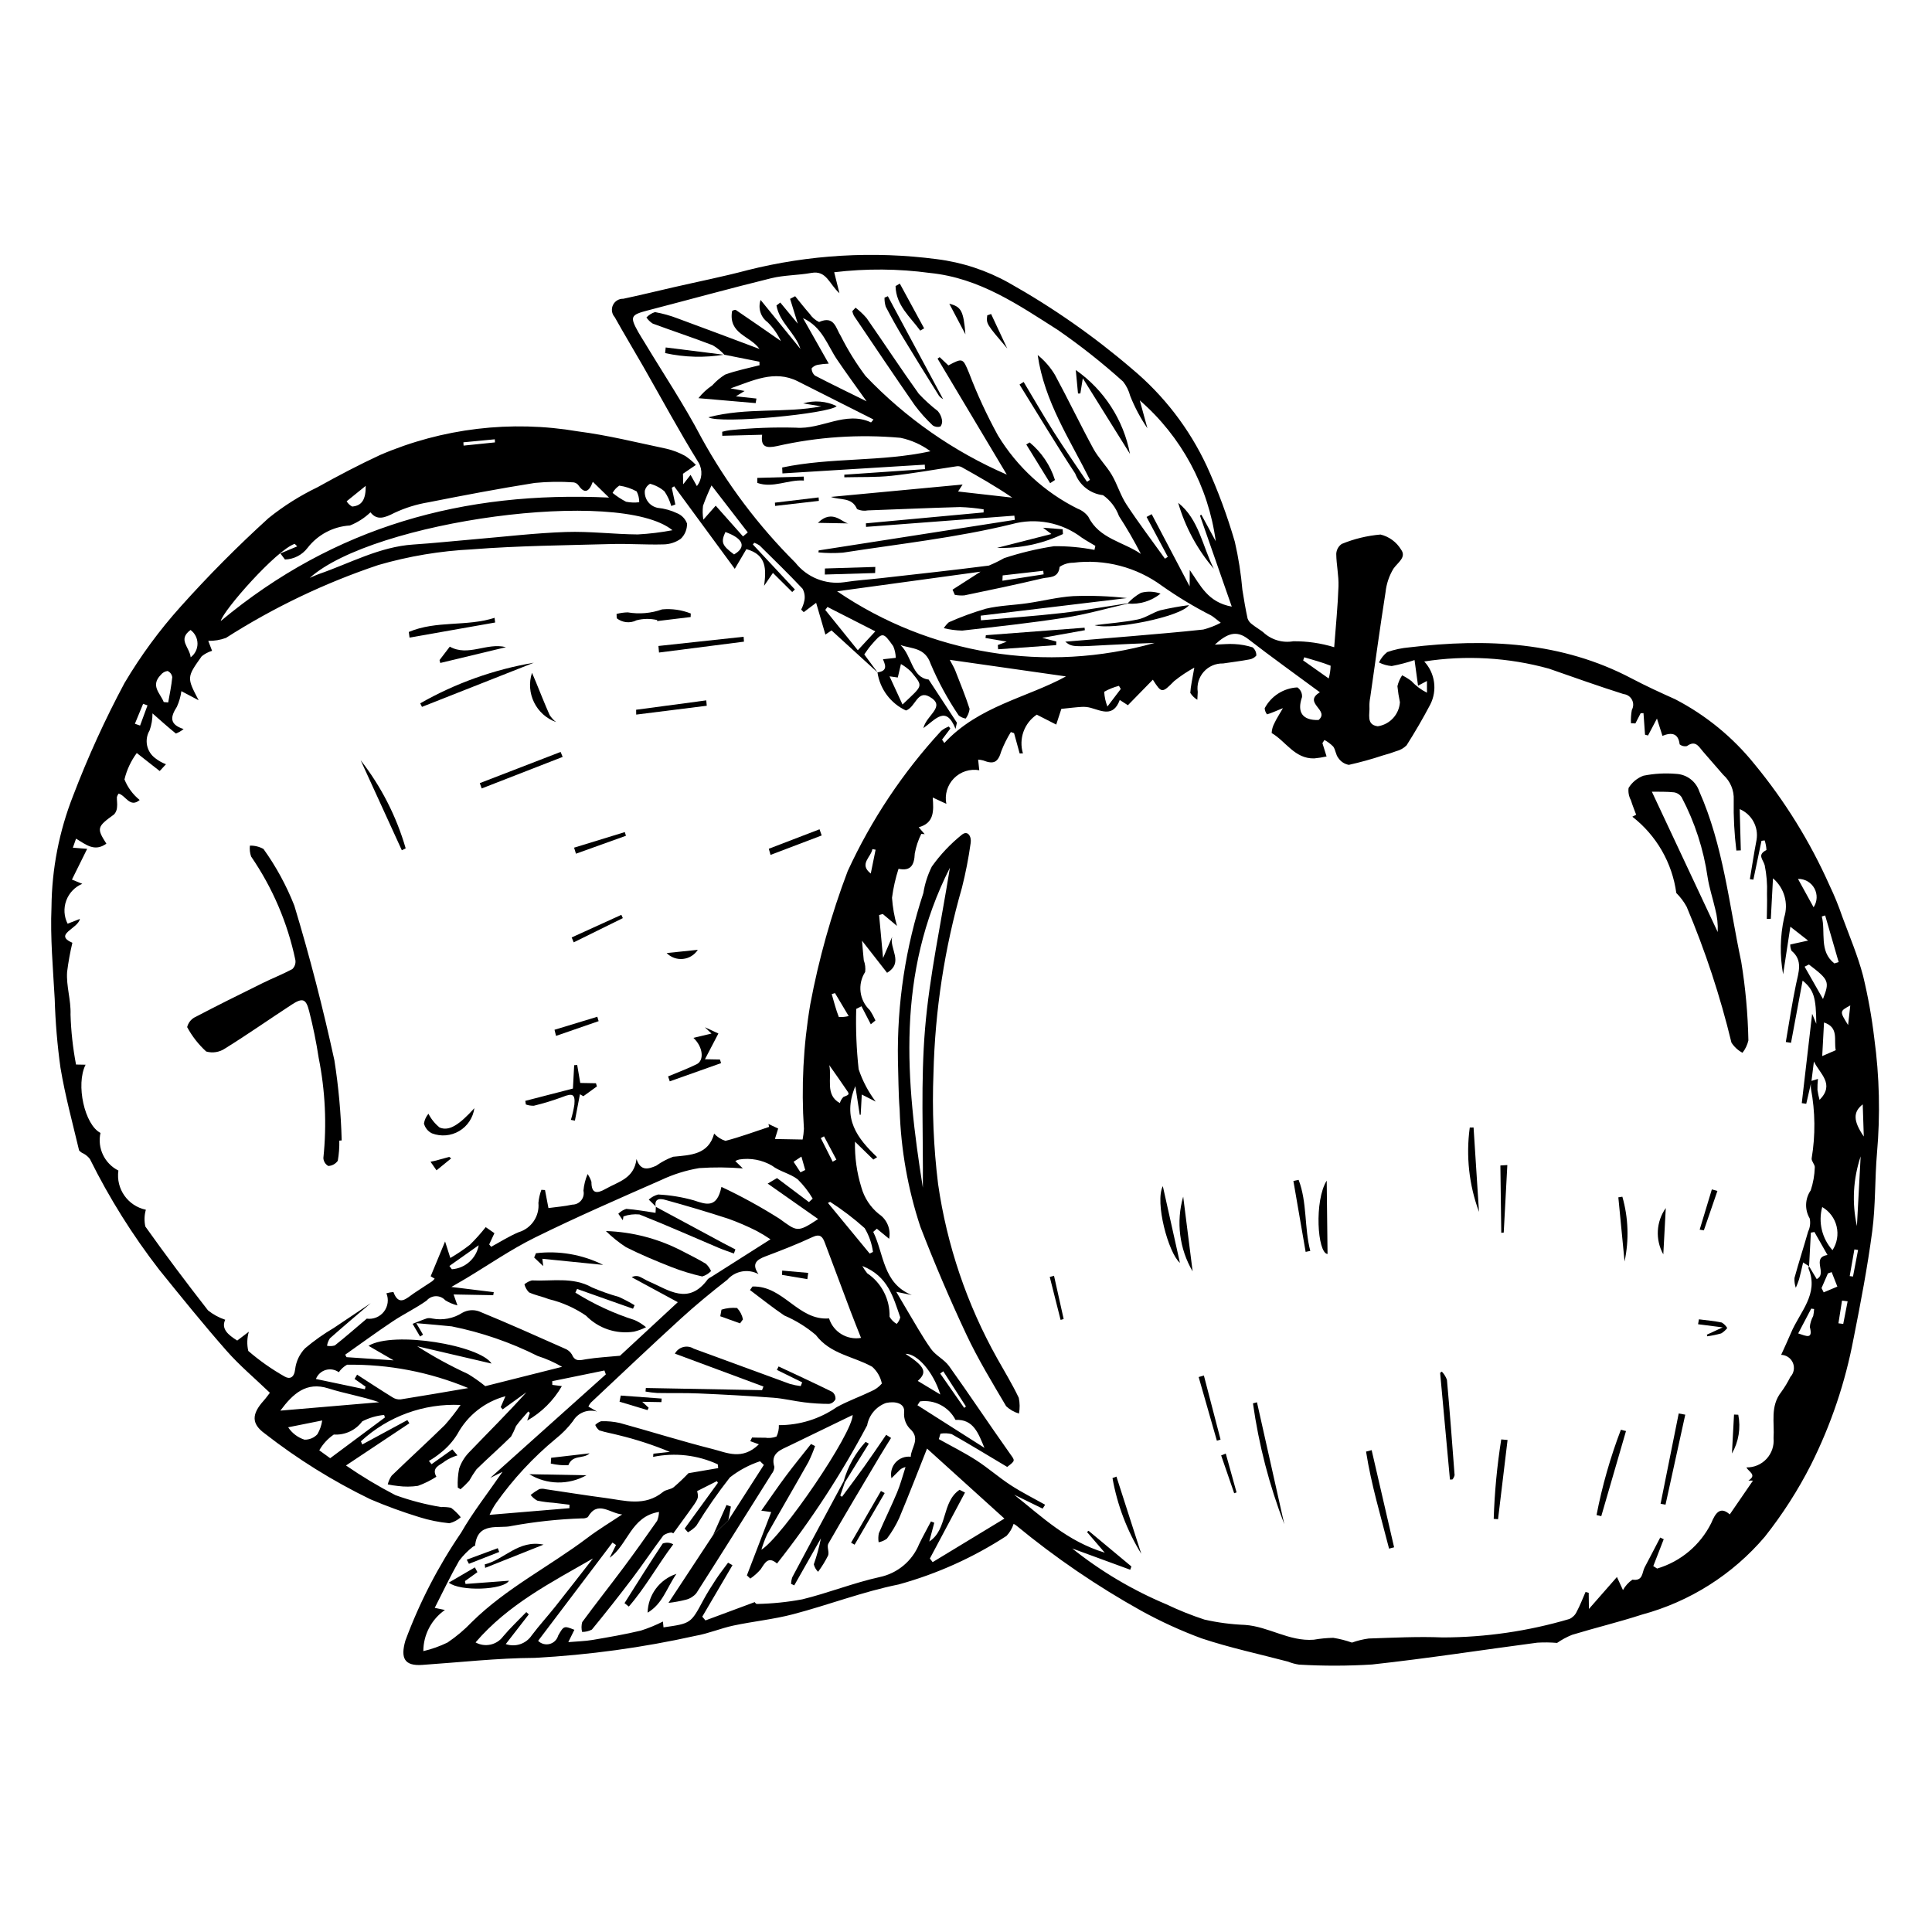 <?xml version="1.0" encoding="UTF-8"?>
<!-- Uploaded to: ICON Repo, www.iconrepo.com, Generator: ICON Repo Mixer Tools -->
<svg fill="#000000" width="800px" height="800px" version="1.1" viewBox="144 144 512 512" xmlns="http://www.w3.org/2000/svg">
 <g>
  <path d="m266.05 516.33c-9.738-0.457-19.254 3.012-26.406 9.637l0.363 0.832 11.949-6.461 0.535 0.844-16.797 11.184v0.004c4.195 2.891 8.566 5.516 13.086 7.856 3.93 1.422 7.981 2.477 12.105 3.16 0.883-0.043 1.766 0.023 2.637 0.188 0.961 0.727 1.832 1.57 2.582 2.516-0.859 0.762-1.883 1.305-2.996 1.586-2.723-0.262-5.414-0.805-8.023-1.629-4.406-1.355-8.738-2.938-12.977-4.746-9.902-4.805-19.27-10.637-27.945-17.406-3.602-2.606-3.461-5.164-0.305-8.684 0.664-0.742 1.234-1.562 1.664-2.109-3.984-3.828-8.035-7.215-11.48-11.133-6.156-7-12.016-14.266-17.879-21.52-7.066-9.137-13.211-18.953-18.34-29.301-0.441-0.574-0.992-1.051-1.621-1.406-0.477-0.188-0.902-0.484-1.242-0.863-1.719-7.266-3.695-14.48-4.922-21.848h-0.004c-0.844-6.055-1.359-12.148-1.535-18.258-0.445-8.121-1.203-16.27-0.855-24.395v-0.004c0.09-10.102 2.035-20.102 5.734-29.5 3.902-10.23 8.449-20.207 13.613-29.859 4.285-7.234 9.277-14.027 14.898-20.277 7.352-8.207 15.117-16.027 23.273-23.43 3.988-3.207 8.328-5.945 12.941-8.164 5.441-3.031 10.973-5.938 16.613-8.559 16.508-7.106 34.723-9.285 52.441-6.266 7.906 1.016 15.668 2.961 23.465 4.602 1.727 0.402 3.387 1.039 4.941 1.891 1.039 0.691 1.996 1.496 2.859 2.398l-3.426 2.336 0.059 2.801 1.953-2.504 1.672 2.977c1.406-1.781 1.59-4.242 0.461-6.215-5.156-8.301-9.789-16.934-14.645-25.426-2.508-4.383-5.121-8.703-7.578-13.113-0.789-0.871-0.98-2.133-0.488-3.199 0.496-1.066 1.582-1.734 2.758-1.691 4.496-0.953 8.965-2.051 13.449-3.078 6.449-1.48 12.941-2.773 19.344-4.465l-0.004-0.004c16.438-4.148 33.512-5.148 50.32-2.945 6.703 0.844 13.184 2.973 19.078 6.277 11.605 6.516 22.539 14.16 32.645 22.82 8.398 7.016 15.152 15.793 19.781 25.711 2.965 6.508 5.453 13.223 7.441 20.09 0.961 4.191 1.633 8.449 2.004 12.734 0.395 2.535 0.832 5.066 1.367 7.566 0.211 0.609 0.609 1.141 1.137 1.516 0.938 0.762 1.996 1.375 2.965 2.106 2.133 2.039 5.109 2.945 8.016 2.441 3.672-0.035 7.332 0.496 10.844 1.574 0.41-5.512 0.953-10.816 1.137-16.117 0.098-2.871-0.559-5.738-0.59-8.617 0.043-1.059 0.582-2.035 1.453-2.637 3.281-1.348 6.746-2.188 10.281-2.492 2.269 0.551 4.223 1.98 5.434 3.977 1.504 2.047-0.824 3.387-1.992 5.047h-0.004c-1.152 1.902-1.875 4.039-2.109 6.25-1.457 9.285-2.731 18.59-4.059 27.891v0.004c-0.156 0.77-0.227 1.559-0.211 2.344 0.164 2.023-0.965 4.891 2.207 5.305 3.211-0.48 5.656-3.133 5.871-6.375-0.297-1.402-0.516-2.824-0.66-4.25 0.238-1.031 0.664-2.008 1.25-2.887 0.875 0.438 1.707 0.953 2.488 1.543 1.16 1.27 2.547 2.309 4.09 3.066l-0.004-3.102-2.359 1.25-0.926-6.789v-0.004c-1.98 0.668-4.004 1.199-6.055 1.586-1.176-0.098-2.32-0.418-3.371-0.953 0.508-1.07 1.254-2.008 2.18-2.746 1.902-0.668 3.883-1.09 5.891-1.258 20.52-2.457 40.441-1.473 58.859 8.23 3.781 1.992 7.68 3.781 11.586 5.531 8.113 4.211 15.262 10.062 20.992 17.18 8.055 9.77 14.75 20.586 19.898 32.152 1.285 2.684 2.41 5.438 3.367 8.254 1.918 5.195 4.102 10.324 5.512 15.676 1.324 5.477 2.32 11.023 2.981 16.617 1.371 10.07 1.605 20.262 0.711 30.383-0.59 6.894-0.352 13.852-1.258 20.707-1.254 9.516-3.07 18.984-4.945 28.426h-0.004c-2.184 11.621-5.984 22.879-11.281 33.449-3.438 6.766-7.543 13.168-12.254 19.113-8.512 10.004-19.859 17.191-32.543 20.613-6.113 1.988-12.371 3.488-18.523 5.363-1.398 0.566-2.727 1.285-3.969 2.141-1.746-0.148-3.504-0.172-5.25-0.066-14.57 1.918-29.117 4.184-43.711 5.777v0.004c-6.477 0.406-12.969 0.418-19.441 0.035-0.988-0.145-1.957-0.41-2.883-0.785-7.664-2.023-15.465-3.68-22.957-6.18-5.469-2.023-10.781-4.453-15.891-7.266-11.742-6.527-22.859-14.113-33.219-22.664-0.207-0.164-0.434-0.293-0.676-0.395-0.379 1.184-1.02 2.269-1.871 3.176-8.809 5.734-18.445 10.074-28.578 12.867-9.445 1.898-18.602 5.434-27.969 7.891-5.188 1.363-10.566 1.887-15.82 3.004-3.387 0.723-6.664 2.133-10.059 2.719h0.004c-14.008 3.121-28.246 5.074-42.574 5.844-9.938 0.055-19.906 1.191-29.859 1.867-4.719 0.32-5.785-1.781-4.465-6.418 3.734-10.098 8.691-19.699 14.758-28.594 3.113-5.441 7.051-10.43 10.988-16.16l-3.242 1.609c10.086-9.035 20.355-18.234 30.625-27.43l-0.375-1.031-13.824 2.828 0.012 0.988 2.531 0.32v0.004c-2.191 3.812-5.363 6.969-9.188 9.141l0.707-2.035-0.43-0.383c-1.09 1.281-2.266 2.504-3.238 3.871-0.367 0.953-0.805 1.883-1.305 2.773-2.984 2.961-6.164 5.731-9.164 8.68-0.699 0.965-1.34 1.973-1.918 3.016-0.719 0.809-1.496 1.57-2.32 2.273l-0.727-0.449c-0.086-1.676 0.035-3.352 0.355-4.996 0.539-1.613 1.434-3.09 2.617-4.316 5.078-5.293 10.297-10.453 15.219-15.945l-6.289 4.531-0.523-0.594 1.254-2.887h-0.004c-5.441 1.449-10.051 5.082-12.73 10.035-1.191 1.938-2.727 3.644-4.527 5.031-0.949 0.781-1.961 1.477-3.027 2.082l0.711 0.863 5.504-3.922 1.363 1.59v-0.004c-1.152 0.34-2.254 0.848-3.262 1.504-1.203 1.059-3.758 1.625-2.332 4.156h0.004c-1.531 0.988-3.168 1.797-4.883 2.414-1.758 0.258-3.539 0.27-5.297 0.039-0.91-0.09-1.816-0.23-2.707-0.422 0.199-0.824 0.543-1.602 1.023-2.301 4.66-4.508 9.453-8.883 14.086-13.418v0.004c1.5-1.691 2.898-3.473 4.176-5.336zm51.711-52.527 0.051-0.043-1.883-1.852c0.707-0.645 1.559-1.109 2.484-1.352 3.207 0.16 6.383 0.684 9.473 1.555 3.352 1.137 6.121 2.121 7.301-3.574 5.301 2.488 10.441 5.309 15.391 8.445 4.609 3.32 4.664 3.801 10.242 0.078l-13.375-9.395 2.477-1.461 8.461 6.363 0.988-0.922c-1.098-1.867-2.434-3.582-3.973-5.106-2.008-1.547-4.809-2.082-6.812-3.633v0.004c-2.606-1.523-5.656-2.102-8.641-1.637-0.383 0.082-0.75 0.223-1.086 0.418l2 1.949c-3.848-0.316-7.711-0.344-11.562-0.082-3.516 0.59-6.934 1.664-10.156 3.191-11.172 4.914-22.371 9.789-33.324 15.188-6.383 3.144-12.309 7.262-18.441 10.934-0.988 0.594-1.992 1.16-3.754 2.184l11.227 1.379-0.137 0.805-10.508-0.195 1.02 2.902v-0.004c-1.141-0.285-2.231-0.746-3.227-1.363-0.637-0.699-1.543-1.09-2.488-1.074-0.941 0.02-1.832 0.441-2.445 1.16-2.852 2.035-6.066 3.555-8.984 5.504-4.262 2.844-8.402 5.879-12.598 8.832l0.355 0.66 12.477 0.844-6.656-3.856c6.711-4.027 29.59-0.117 32.605 4.707l-19.703-4.594h0.004c4.316 2.762 8.816 5.223 13.473 7.363 1.594 0.969 3.121 2.043 4.566 3.219l20.355-5.125c-2.047-1.188-4.215-2.152-6.469-2.871-7.207-3.621-14.871-6.258-22.777-7.848-2.852-0.312-5.719-0.523-9.395-0.852l1.789 3.051-0.781 0.496-1.984-3.367c1.285-0.5 2.555-1.039 3.859-1.473l-0.004 0.004c0.445-0.07 0.898-0.051 1.332 0.055 2.766 0.547 5.637 0.004 8.012-1.523 1.34-0.75 2.941-0.887 4.391-0.375 7.633 3.129 15.156 6.5 22.691 9.848 0.816 0.297 1.508 0.863 1.953 1.605 0.836 2.027 2.231 1.48 3.852 1.223 2.789-0.449 5.617-0.59 8.879-0.906l15.32-14.195-12.211-6.613c0.676-0.395 1.504-0.426 2.207-0.082 0.805 0.359 1.543 0.863 2.352 1.207 5.215 2.219 10.449 6.441 15.625-0.629h-0.004c0.254-0.23 0.543-0.418 0.855-0.555 5.039-3.203 10.078-6.402 15.734-9.996-1.172-0.797-2.387-1.531-3.637-2.203-2.43-1.23-4.93-2.309-7.492-3.231-5.535-1.809-11.133-3.461-16.758-5.012-1.102-0.305-2.981-0.594-2.535 1.824zm15.207 87.031 4.043-3.945c3.141-4.891 6.277-9.781 9.418-14.672l-1.008-0.969c-2.887 0.957-5.586 2.402-7.981 4.273-3.227 4.106-6.207 8.398-8.93 12.852-0.645 0.676-1.383 1.25-2.195 1.703l-0.871-0.996c2.938-4.039 5.875-8.078 8.809-12.117l-0.262-0.453-5.242 2.648c0.445 1.895 0.441 1.891-2.332 5.707-1.328 1.828-2.641 3.668-3.981 5.484v0.004c-0.164-0.105-0.344-0.18-0.531-0.227-0.758 0.07-1.484 0.34-2.102 0.781-2.797 3.727-5.391 7.606-8.199 11.324-3.488 4.613-7.07 9.156-10.75 13.629v-0.004c-0.801 0.422-1.691 0.633-2.594 0.617-0.207-0.852-0.199-1.738 0.027-2.586 3.559-4.856 7.309-9.578 10.91-14.406 3.059-4.098 6.019-8.27 8.953-12.457v0.004c0.297-0.75 0.465-1.547 0.492-2.352-7.469 1.207-8.234 8.734-13.078 12.141l1.688-3.375-0.938-0.641-19.703 26.039c0.801 0.801 1.965 1.113 3.059 0.828 1.094-0.289 1.953-1.137 2.254-2.227 1.492-2.637 1.559-2.602 4.293-1.527l-1.613 3.269c2.461-0.215 4.477-0.25 6.449-0.586 4.281-0.727 8.574-1.469 12.805-2.477v-0.004c2.004-0.637 3.953-1.438 5.828-2.391l0.148 1.543c7.269-1.031 7.242-1.043 10.531-7.176 1.02-1.898 2.176-3.734 3.363-5.535 1-1.52 2.141-2.957 3.219-4.43l1.168 0.668-8.008 13.641 0.848 0.992 13.105-4.871c-0.25-0.25 0.176 0.539 0.57 0.512v-0.004c4.027-0.078 8.035-0.484 11.992-1.223 6.887-1.684 13.574-4.371 20.48-5.898h0.004c4.731-0.984 8.656-4.262 10.473-8.738 0.984-2.031 2.09-4.012 3.141-6.012l0.871 0.344-1.324 4.981c4.93-3.199 3.227-10.488 8.027-13.707l1.441 0.73-9.309 17.477 0.734 0.965 19.02-11.543-20.504-18.551c-2.402 6.035-4.781 12.23-7.352 18.355h0.004c-0.891 1.953-1.988 3.801-3.285 5.512-0.648 0.484-1.398 0.812-2.195 0.961-0.129-0.789-0.109-1.594 0.051-2.375 1.551-3.633 3.32-7.184 4.84-10.828 0.91-2.18 1.5-4.484 2.234-6.734l0.004 0.004c-0.766 0.16-1.453 0.582-1.941 1.191-0.527 0.543-1.074 1.07-1.789 1.777v-0.004c-0.332-1.484 0.07-3.035 1.086-4.168 1.016-1.129 2.516-1.699 4.027-1.527 0.059-2.332 2.496-4.527 0.148-7.062-1.367-1.184-2.078-2.961-1.902-4.762 0.242-2.363-2.34-2.953-4.777-2.434v-0.004c-2.621 0.938-4.539 3.203-5.027 5.941-6.84 12.902-14.832 25.156-23.883 36.617-2.32-1.992-3.18-0.23-4.301 1.496h0.004c-0.816 0.953-1.75 1.793-2.785 2.496l-0.902-0.852 6.445-16.777-2.633-0.371c2.34-3.312 4.375-6.316 6.547-9.223 2.137-2.863 4.414-5.629 6.629-8.438l1.078 0.543c-0.5 1.449-1.09 2.863-1.766 4.238-3.606 6.406-7.324 12.75-10.934 19.156-0.605 1.32-1.113 2.684-1.52 4.078 5.578-3.484 24.18-30.848 24.184-35.703-5.719 2.769-11.195 5.426-16.672 8.082-2.391 1.16-5.191 1.988-4.082 5.672h-0.004c-0.023 0.68-0.273 1.332-0.715 1.852-6.625 10.566-13.246 21.133-19.969 31.641-0.707 0.828-1.652 1.418-2.711 1.691-1.531 0.391-3.086 0.676-4.66 0.855zm3.019-312.8c-0.902-1.008-1.961-1.867-3.129-2.547-5.254-2.019-10.609-3.785-15.891-5.738l-0.004-0.004c-0.652-0.422-1.215-0.969-1.656-1.609 0.625-0.66 1.406-1.152 2.273-1.426 2.062 0.371 4.086 0.934 6.039 1.688 7.234 2.652 14.438 5.383 21.656 8.086-2.438-3.516-8.293-3.938-7.262-10.07 0.277-0.191 0.605-0.297 0.941-0.301 4.023 2.719 8.004 5.496 11.992 8.266h-0.004c-0.871-1.852-2.059-3.539-3.508-4.981-1.852-1.348-2.606-3.738-1.867-5.906 3.731 4.586 7.148 8.785 10.566 12.984-1.414-4.336-5.555-6.969-6.363-11.523l1.012-0.777 4.641 5.606-2.039-6.582 1.34-0.699c1.262 1.543 2.481 3.125 3.805 4.613l0.004-0.004c0.625 0.961 1.5 1.73 2.535 2.227 4.082-1.82 4.457 1.73 5.742 3.703v-0.004c1.871 3.723 4.07 7.269 6.566 10.602 10.598 11.137 23.332 20.027 37.438 26.141-6.113-10.238-12.23-20.488-18.355-30.742l0.562-0.387 2.312 2.188c3.824-2.059 3.852-1.875 5.418 1.871h0.004c2.191 5.758 4.777 11.352 7.742 16.746 5.066 8.312 12.379 15.023 21.098 19.359 1.125 0.426 2.106 1.164 2.824 2.129 2.883 5.871 9.258 6.613 13.922 9.852-1.758-3.438-3.691-6.785-5.797-10.023-0.812-2.234-2.289-4.168-4.227-5.543-3.34-0.375-6.188-2.59-7.379-5.734-5.094-7.742-9.859-15.703-14.754-23.582l1.094-0.695c2.668 4.449 5.25 8.953 8.027 13.332 2.82 4.445 5.836 8.762 8.77 13.137l0.777-0.52c-5.316-10.688-12.078-20.738-13.855-33.082h-0.004c1.832 1.473 3.387 3.262 4.59 5.281 3.496 6.469 6.672 13.117 10.184 19.574 1.336 2.457 3.43 4.477 4.856 6.891 1.484 2.516 2.312 5.453 3.91 7.879 3.223 4.898 6.773 9.578 10.188 14.348l0.766-0.484-5.633-10.574 1.352-0.738c3.211 6.102 6.418 12.207 10.059 19.129l0.027-4.324c2.859 4.062 4.742 8.535 11.137 9.695-2.981-8.539-5.707-16.344-8.43-24.148l0.379-0.199 3.801 7.008h0.004c-1.945-14.477-9.105-27.746-20.133-37.32l2.023 7.387c-1.832-2.676-3.359-5.551-4.559-8.562-0.359-1.387-1-2.68-1.883-3.805-5.473-4.93-11.25-9.5-17.305-13.684-10.438-6.641-20.707-13.762-33.828-15.094-8.434-1.145-16.98-1.207-25.43-0.195l1.391 5.555c-2.754-2.453-3.394-6.109-7.449-5.375-3.523 0.637-7.18 0.559-10.645 1.41-10.914 2.684-21.758 5.684-32.641 8.508-4.606 1.195-4.859 1.656-2.602 5.715 0.535 0.965 1.148 1.883 1.715 2.828 5.043 8.375 10.492 16.527 15.027 25.176v0.004c6.684 12.176 15.07 23.336 24.91 33.141 3.074 3.891 7.977 5.867 12.891 5.195 3.211-0.512 6.465-0.707 9.695-1.074 9.566-1.082 19.137-2.113 28.688-3.344h0.004c1.391-0.578 2.742-1.238 4.055-1.977 4.305-1.418 8.723-2.473 13.203-3.16 3.602-0.039 7.195 0.285 10.73 0.977l0.234-1.066c-1.188-0.719-2.414-1.387-3.562-2.164v0.004c-5.301-4.047-12.188-5.375-18.613-3.586-14.684 3.586-29.789 5.223-44.73 7.543-2.156 0.164-4.32 0.141-6.473-0.066l0.051-0.527 51.988-8.105-0.125-1.109-39.301 2.977-0.039-0.941 31.191-2.887 0.008-0.82h0.004c-2.066-0.336-4.156-0.539-6.25-0.605-8.148 0.215-16.297 0.602-24.445 0.883h0.004c-0.965 0.191-1.965 0.074-2.859-0.336-1.355-3.254-4.488-2.32-6.926-3.238l34.898-3.281-1.199 1.848 14.359 1.625c-4.371-2.988-8.93-5.582-13.508-8.137v0.004c-0.41-0.188-0.867-0.246-1.312-0.164-5.734 0.84-11.453 1.902-17.203 2.512-4.141 0.438-8.324 0.285-12.488 0.395l0.004-0.691 21.371-1.469-0.043-1.188-37.727 2.32-0.066-1.566c12.922-2.723 26.207-1.449 39.289-4.301v-0.004c-2.352-1.742-5.055-2.957-7.918-3.562-10.961-0.988-22.012-0.25-32.742 2.188-2.859 0.621-4.383 0.246-3.941-3.004l-10.566 0.277-0.016-1.066c0.684-0.191 1.379-0.332 2.086-0.422 5.801-0.598 11.633-0.816 17.465-0.66 6.738 0.543 13.164-4.547 19.895-1.391v-0.004c0.234-0.242 0.445-0.504 0.637-0.781-6.734-3.394-13.398-6.754-20.059-10.117-6.191-3.125-11.961-0.129-17.816 1.875l3.734 0.691-2.309 1.414 5.438 0.59-0.207 1.211-15.164-1.309v0.004c1.031-1.309 2.262-2.449 3.644-3.375 1-1.117 2.156-2.09 3.43-2.883 2.957-1.074 6.07-1.68 9.117-2.473l-0.031-0.938-9.289-1.852zm-89.574 248.7c0.602-0.18 1.223-0.289 1.848-0.332 1.457 3.914 3.457 1.664 5.394 0.352 1.602-1.082 3.238-2.113 4.844-3.188h0.004c0.254-0.211 0.488-0.449 0.691-0.707l-1.062-0.633 3.82-9.223 1.391 4.371v0.004c1.805-1.055 3.543-2.227 5.195-3.508 1.492-1.465 2.887-3.027 4.184-4.668l2.305 1.605-1.383 2.973 0.512 0.637c2.418-1.305 4.762-2.805 7.277-3.863h-0.004c3.387-1 5.59-4.258 5.258-7.769 0.105-1.188 0.371-2.356 0.789-3.473l0.957 0.066 0.914 4.769c2.148-0.293 4.266-0.449 6.324-0.906 0.922 0 1.793-0.418 2.367-1.141 0.574-0.719 0.789-1.66 0.586-2.559 0.133-1.52 0.504-3.008 1.102-4.41 0.43 0.637 0.77 1.328 1.012 2.059-0.016 3.191 1.445 3.207 3.82 1.848 3.285-1.879 7.484-2.68 8.129-7.879 1.105 3.352 3.227 2.629 5.207 1.777l0.004-0.004c1.383-0.988 2.891-1.789 4.484-2.379 4.711-0.457 9.383-0.562 10.875-6.137 0.816 0.895 1.852 1.559 3.004 1.922 3.906-1.012 7.723-2.43 11.57-3.703l-0.188-0.773 2.582 1.215-0.863 2.773 7.34 0.137c0.184-0.938 0.301-1.887 0.348-2.84-0.73-11.035-0.164-22.117 1.688-33.023 2.258-12.023 5.57-23.828 9.91-35.27 6.258-13.602 14.617-26.141 24.77-37.152 0.609-0.504 1.301-0.898 2.047-1.168l0.383 0.551-2.191 2.922 0.605 0.902c9.07-9.82 21.961-12.016 32.23-17.652l-30.793-4.394c0.656 1.266 1.129 2.004 1.445 2.809 1.324 3.375 2.699 6.738 3.816 10.191h-0.004c-0.117 0.93-0.473 1.816-1.027 2.57-0.68-0.117-1.32-0.398-1.859-0.828-2.91-4.297-5.398-8.863-7.422-13.645-1.488-4.359-4.891-3.984-7.992-5 3.047 2.875 2.949 8.602 7.449 9.129 2.691 4.109 5.09 7.769 7.488 11.434l-0.363 1.633c-2.547-6.371-5.289-2.481-8.52-0.195 0.836-3.562 6.203-5.742 1.586-8.336-3.219-1.809-3.672 2.801-6.199 3.668l0.004 0.004c-4.062-1.879-6.906-5.68-7.559-10.109 3.086-0.395 1.84-2.391 1.465-3.477l3.383-0.371c-0.023-1.066-0.25-2.117-0.668-3.094-2.734-3.848-2.809-3.812-5.977-0.133-0.648 0.75-1.176 1.602-1.699 2.324l3.535 4.781-12.215-11.148-1.621 1.105-2.457-8.418-3.285 2.473-0.68-0.684v0.004c0.402-0.77 0.691-1.59 0.859-2.438 0.195-1.051 0.023-2.137-0.484-3.078-3.688-3.922-7.547-7.68-11.383-11.461-0.438-0.316-0.918-0.562-1.43-0.738l-0.359 0.461 11.133 11.926-0.711 0.672-5.109-5.066-2.336 3.414c0.559-4.34 0.73-8.223-4.695-9.711l-3.078 5.219-16.066-21.875-0.633 0.395 0.949 4.43-1.082 0.395c-0.391-1.383-1-2.695-1.805-3.883-1.105-0.953-2.418-1.641-3.832-2.004-0.684 0.395-1.176 1.051-1.367 1.812-0.207 2.184 1.281 4.164 3.434 4.57 1.77 0.176 3.492 0.656 5.094 1.414 1.234 0.496 2.199 1.492 2.652 2.742 0.039 1.52-0.562 2.992-1.664 4.043-1.363 0.961-2.988 1.48-4.656 1.484-4.574 0.129-9.141-0.223-13.715-0.098-12.309 0.344-24.633 0.449-36.918 1.406v0.004c-8.422 0.406-16.77 1.805-24.867 4.156-14.195 4.762-27.754 11.25-40.371 19.312-1.5 0.551-3.09 0.816-4.688 0.781l1.012 2.637c-0.996 0.305-1.926 0.797-2.742 1.445-4 5.606-3.965 5.629-0.816 11.664l-4.574-2.414v-0.004c-0.195 1.43-0.598 2.824-1.191 4.137-1.652 2.582-2.148 4.641 1.781 5.91h0.004c-0.621 0.5-1.309 0.898-2.047 1.188-2.047-1.645-4-3.406-6.199-5.34h-0.004c0.008 1.543-0.254 3.07-0.77 4.519-1.469 2.488-0.801 5.688 1.543 7.383 0.848 0.664 1.793 1.195 2.801 1.574l-1.668 1.797-6.07-4.769c-1.547 2.09-2.656 4.469-3.262 6.992 0.855 2.133 2.242 4.012 4.031 5.457-2.586 2.184-3.691-1.223-5.582-1.699-0.211 0.277-0.367 0.594-0.461 0.926-0.027 0.887 0.156 1.781 0.043 2.652-0.023 0.719-0.301 1.402-0.781 1.934-4.523 3.281-4.668 3.664-2.047 7.754-3.144 2.273-5.426 0.227-8.035-1.324l-0.844 2.394 3.789 0.309-4.035 8.148 2.746 1.117c-1.973 0.824-3.512 2.43-4.25 4.438-0.738 2.008-0.609 4.231 0.359 6.137l3.25-1.273c-0.477 2.606-7.066 4.102-1.992 6.324h0.004c-0.605 2.543-1.07 5.113-1.395 7.707-0.262 3.801 1.055 7.422 0.906 11.32 0.137 4.445 0.625 8.875 1.457 13.242l2.531 0.047c-2.656 5.262-0.242 15.941 3.953 18.074h-0.004c-0.883 4.016 1.07 8.121 4.746 9.969-0.688 4.84 2.496 9.383 7.281 10.387-0.418 1.445-0.465 2.977-0.137 4.445 5.356 7.535 10.91 14.926 16.594 22.211h-0.004c1.367 1.098 2.918 1.945 4.578 2.5-1.148 2.426 0.816 4.039 3.184 5.512l3.074-2.34 0.004-0.004c-0.488 1.66-0.539 3.414-0.148 5.098 2.977 2.57 6.203 4.84 9.629 6.777 1.305 0.77 2.547 0.371 2.793-1.949 0.254-2.078 1.176-4.019 2.629-5.531 2.379-2.008 4.93-3.812 7.613-5.394 3.25-2.199 6.516-4.371 9.777-6.555-3.617 3.094-7.258 6.16-10.816 9.316-0.391 0.594-0.648 1.262-0.754 1.965 0.684 0.145 1.391 0.113 2.062-0.09 2.672-2.106 5.231-4.356 8.469-7.098h-0.004c1.738 0.238 3.473-0.469 4.547-1.855 1.074-1.387 1.328-3.242 0.66-4.867zm376.97-7.207 2.066 3.445c2.938-1.461-1.531-5.695 2.856-6.383l-3.465-6.098-0.941 0.168-0.477 8.922-1.578-1.023c-0.391 1.652-0.684 3.062-1.066 4.457v-0.004c-0.25 0.773-0.543 1.527-0.871 2.269-0.285-0.832-0.406-1.707-0.359-2.586 1.125-4.121 2.453-8.195 3.621-12.309 0.523-1.09 0.672-2.32 0.418-3.496-1.359-2.32-1.254-5.215 0.27-7.43 0.652-1.961 1.016-4.008 1.078-6.074 0.066-0.773-0.895-1.598-0.828-2.375l-0.004-0.004c1.027-6.141 0.965-12.414-0.191-18.535-0.066-0.668-0.035-1.344 0.102-2.004l1.758-0.539h0.004c-0.105 0.965-0.148 1.934-0.133 2.902 0.129 0.895 0.316 1.781 0.559 2.652 4.141-4.203 0.051-6.926-1.5-10.176l-0.645 5.199c-0.461 2.004-0.922 4.008-1.383 6.008l-1.188-0.168 2.75-23.676 1.098 2.652c-0.047-7.059-0.676-9.012-3.625-11.453-1.051 5.625-2.062 11.059-3.074 16.492l-1.379-0.215c0.887-5.102 1.645-10.223 2.703-15.297 0.668-3.199 1.895-6.316-1.172-8.867l-0.004 0.008c-0.25-0.527-0.371-1.105-0.352-1.688l4.731-1.039-4.699-3.672c-0.73 4.773-1.328 8.691-1.922 12.605-0.906-4.977-0.812-10.082 0.273-15.02 1.215-3.75 0.047-7.859-2.957-10.41l-0.574 10.727-1.066 0.039c0.023-2.238 0.121-4.477 0.051-6.707h0.004c0.098-2.531-0.105-5.059-0.613-7.539-0.457-1.59-2.062-2.727 0.465-4.016-0.039-0.867-0.199-1.727-0.477-2.555l-0.836 0.117c-0.719 3.43-1.438 6.859-2.152 10.285l-0.93-0.133c0.586-3.469 1.102-6.945 1.773-10.402l-0.004 0.004c0.582-3.426-1.266-6.805-4.465-8.164l0.301 10.938-1.18 0.047v-0.004c-0.547-4.449-0.785-8.93-0.703-13.41 0.129-2.531-0.898-4.981-2.789-6.664-1.777-2.059-3.566-4.113-5.356-6.164-1.113-1.277-1.961-3.109-4.262-1.441-0.676 0.148-1.383-0.02-1.922-0.457-0.352-2.977-2.141-3.242-4.559-2.258l-1.457-4.582-2.367 4.488-0.793-0.211-0.406-5.711-0.75 0.02-1.398 2.707-1.168-0.051h-0.004c-0.055-1.184 0.023-2.371 0.234-3.535 0.465-0.836 0.477-1.844 0.035-2.688-0.441-0.844-1.277-1.41-2.227-1.504-6.648-2.102-13.211-4.457-19.797-6.746-10.75-2.969-22.008-3.613-33.027-1.895 2.883 3.102 3.512 7.684 1.574 11.449-1.934 3.672-4.035 7.273-6.262 10.781-0.77 0.758-1.727 1.293-2.769 1.551-1.129 0.426-2.277 0.793-3.445 1.098-2.984 0.992-6.016 1.832-9.086 2.519-1.145-0.207-2.156-0.875-2.797-1.848-0.672-0.809-0.703-2.133-1.332-2.996-0.688-0.695-1.473-1.289-2.332-1.75l-0.539 0.832 1.105 3.539-0.004-0.004c-1.082 0.242-2.18 0.414-3.281 0.516-5.18 0.121-7.488-4.519-11.273-6.727v0.004c0.047-0.926 0.301-1.828 0.746-2.637 0.539-1.168 1.266-2.258 2.242-3.957-2.113 0.867-3.144 1.328-4.215 1.645l0.004-0.004c-0.367-0.461-0.582-1.027-0.621-1.617 1.715-3.238 5.004-5.34 8.664-5.523 0.84 0.57 1.312 1.547 1.23 2.562-1.395 4.035 0.129 6.199 4.375 6.082 3.117-2.629-4.305-4.519 0.359-7.352-6.5-4.801-12.855-9.344-19.023-14.121-3.117-2.414-5.578-1.469-8.816 1.496 2.211-0.078 3.719-0.258 5.195-0.148l-0.004-0.004c1.637 0.078 3.258 0.371 4.816 0.871 0.652 0.535 1.016 1.344 0.988 2.184-0.484 0.559-1.152 0.922-1.883 1.027-2.305 0.434-4.637 0.719-6.957 1.062v-0.004c-1.945-0.051-3.812 0.762-5.102 2.219s-1.867 3.406-1.582 5.332c-0.016 0.492-0.051 0.984-0.109 2.07-0.758-0.453-1.398-1.078-1.867-1.824 0.105-1.789 0.531-3.57 1.066-6.684v-0.004c-1.875 1.02-3.656 2.207-5.32 3.547-3.203 3.231-3.336 3.309-5.668-0.355l-6.613 6.766-2.156-1.395c-1.707 4.613-4.766 2.894-7.699 2.082-0.766-0.207-1.559-0.289-2.348-0.246-1.555 0.082-3.109 0.289-5.43 0.523l-1.359 4.168-5.164-2.637h0.004c-3.34 2.246-4.824 6.406-3.66 10.258l-0.875 0.023-1.477-5.375-0.855-0.293v0.004c-0.992 1.598-1.836 3.289-2.519 5.043-0.859 2.93-1.934 3.613-4.824 2.473-0.434-0.113-0.879-0.184-1.324-0.211l0.301 2.812h-0.004c-2.457-0.434-4.969 0.371-6.715 2.152-1.746 1.781-2.496 4.312-2.008 6.758l-3.609-1.684c0.27 3.574 0.414 6.773-3.715 7.883l1.582 1.828-0.906-0.066h0.004c-0.812 1.641-1.395 3.387-1.723 5.191-0.125 3.027-1.012 4.742-4.305 4.059-0.809 2.5-1.387 5.07-1.727 7.676 0.176 2.527 0.617 5.027 1.316 7.457l-3.769-3.16-0.969 0.289c0.32 3.473 0.645 6.949 1.051 11.375l2.418-5.621c-0.855 3.098 3.191 6.793-1.355 9.539-2.074-2.656-4.051-5.188-6.637-8.5 0.195 2.234 0.305 3.719 0.465 5.203v-0.004c0.371 0.984 0.496 2.043 0.363 3.086-2.078 3.223-1.566 7.473 1.223 10.105 0.574 0.871 1.074 1.785 1.504 2.734l-1.227 1.027-2.473-4.777-1.391 0.699h-0.004c-0.152 5.336 0.062 10.672 0.641 15.977 1.031 3.09 2.559 5.988 4.519 8.586l-3.688-1.871-0.285 5.359-0.254 0.004-1.164-7.594c-3.606 8.648 0.605 13.898 5.769 18.828l-1 0.637-4.867-4.746 0.004 0.004c-0.094 4.094 0.473 8.18 1.684 12.09 0.773 2.781 2.391 5.25 4.629 7.07 2.164 1.43 3.246 4.031 2.731 6.574l-3.254-2.668-0.957 0.84c2.887 5.852 2.512 13.633 10.219 16.738l-4.113-0.855c1.074 1.828 1.828 3.152 2.617 4.457 2.164 3.574 4.172 7.262 6.578 10.664 1.254 1.773 3.539 2.805 4.805 4.574 5.414 7.57 10.559 15.332 15.945 22.926 1.543 2.172 1.762 2.016-0.547 3.785-4.894-2.918-9.754-5.887-14.711-8.691l0.004-0.004c-0.977-0.246-1.996-0.285-2.984-0.113l-0.426 1.438c3.309 1.852 6.719 3.551 9.898 5.594 3.16 2.035 5.996 4.559 9.145 6.609 2.926 1.906 6.078 3.473 9.129 5.188l-0.664 1.027-7.527-3.676c7.301 5.801 14.051 12.363 23.988 15.348l-4.703-5.473 0.414-0.324 11.355 9.453-0.312 0.871-15.375-5.637h0.004c7.594 6.066 15.996 11.047 24.961 14.805 3.262 1.559 6.621 2.906 10.055 4.035 3.531 0.805 7.133 1.277 10.754 1.414 6.309 0.441 11.711 4.426 18.23 3.926 1.707-0.297 3.434-0.465 5.164-0.5 1.691 0.266 3.356 0.691 4.969 1.262 1.434-0.516 2.918-0.879 4.43-1.082 6.551-0.215 13.121-0.559 19.645-0.285h-0.004c11.363-0.023 22.664-1.668 33.559-4.891 0.855-0.395 1.543-1.082 1.934-1.941 0.898-1.676 1.57-3.465 2.336-5.211l0.84 0.219 0.055 4.277 7.426-8.469 1.59 3.453 0.008 0.004c0.609-1.098 1.465-2.039 2.5-2.754 2.867 0.43 2.512-1.879 3.242-3.25 1.395-2.625 2.754-5.269 4.129-7.906l0.93 0.438-2.766 7.121 1.012 0.652v0.004c6.246-1.852 11.441-6.215 14.344-12.047 1.074-2.586 2.336-4.594 4.91-2.301 2.152-3.137 4.172-6.078 6.152-8.957l-1.227-0.02c2.441-1.492-0.023-2.379-0.504-3.481 2.019 0.039 3.957-0.785 5.328-2.266s2.047-3.477 1.855-5.488c0.289-4.102-0.945-8.414 2.023-12.211v0.004c0.926-1.273 1.742-2.625 2.441-4.035 0.934-0.996 1.195-2.449 0.664-3.711-0.527-1.258-1.746-2.09-3.113-2.125 0.883-1.965 1.789-3.863 2.598-5.801 2.293-5.508 7.5-10.324 4.652-17.066-0.016-0.223 0.023-0.449 0.109-0.656zm-328.48 64.16 0.016-0.918c-1.414-0.172-2.828-0.344-4.242-0.516-1.441-0.09-2.871-0.277-4.285-0.57-0.688-0.371-1.289-0.887-1.766-1.508 0.711-0.578 1.469-1.09 2.269-1.539 0.543-0.145 1.117-0.141 1.66 0.012 5.285 0.77 10.551 1.633 15.848 2.324 5.176 0.676 10.441 2.391 15.336-1.613 0.754-0.617 2-0.617 2.777-1.219 1.375-1.172 2.684-2.414 3.93-3.727l7.879-1.348-0.102-1v0.004c-5.356-2.481-11.367-3.172-17.145-1.98l0.082-0.844 4.356-0.477h0.004c-4.402-1.832-8.941-3.312-13.574-4.43-1.703-0.453-3.457-0.73-5.125-1.273l-0.004 0.004c-0.473-0.383-0.844-0.879-1.074-1.441 0.441-0.449 0.98-0.789 1.574-0.992 1.672-0.051 3.34 0.109 4.969 0.477 8.207 2.258 16.328 4.82 24.586 6.906 3.738 0.941 7.805 3.066 12.242-1.258l-2.281-0.836 0.469-0.969c1.137 0.02 2.273 0.074 3.414 0.055l-0.004-0.008c1.031 0.164 2.086 0.062 3.062-0.301 0.461-0.938 0.676-1.98 0.629-3.023 5.477 0.023 10.824-1.641 15.324-4.762 2.941-1.641 6.156-2.762 9.195-4.234v-0.004c1.07-0.441 2.023-1.137 2.777-2.023-0.348-1.719-1.242-3.277-2.555-4.445-4.965-2.797-11.074-3.293-14.953-8.434-2.504-2.125-5.316-3.863-8.34-5.156-3.133-2.109-6.078-4.488-9.102-6.75l0.676-0.93c8.211-0.281 12.062 9.102 20.281 8.453 1.141 3.594 4.754 5.797 8.473 5.16-0.938-2.383-1.879-4.695-2.762-7.031-2.293-6.078-4.551-12.172-6.852-18.246-0.555-1.465-1.188-2.398-3.223-1.449-4.062 1.898-8.254 3.527-12.449 5.109-2.34 0.883-3.805 1.949-1.887 4.707v0.004c-2.762-1.48-6.176-0.863-8.246 1.488-4.195 3.277-8.328 6.66-12.258 10.25-8.059 7.352-15.969 14.867-23.926 22.332-0.262 0.312-0.48 0.664-0.652 1.035l2.301 1.328c-2.449-0.734-5.082 0.301-6.371 2.512-1.297 1.727-2.812 3.285-4.504 4.633-6.051 4.996-11.41 10.773-15.934 17.184-0.652 0.957-1.215 1.977-1.672 3.039zm102.13-242.05-0.598-1.371 7.43-4.766-38.02 5.199c24.645 16.793 55.465 21.805 84.16 13.676-4.031 0.176-8.062 0.305-12.09 0.539-9.609 0.551-9.848 0.555-11.613-0.859 5.758-0.477 11.535-0.941 17.309-1.441 6.43-0.559 12.859-1.078 19.277-1.781 1.605-0.418 3.16-1.02 4.629-1.793-1.363-1.043-1.91-1.555-2.543-1.93-4.508-2.297-8.852-4.914-12.988-7.824-6.773-4.996-15.207-7.203-23.559-6.156-1.289-0.008-2.551 0.371-3.617 1.094-0.309 3.125-2.859 2.641-4.559 3.047-6.871 1.641-13.789 3.07-20.699 4.512-0.844 0.062-1.691 0.012-2.519-0.145zm-88.152 243.71c-3.223-0.266-6.512-3.883-9.098 0.711v-0.004c-0.484 0.27-1.035 0.387-1.586 0.332-6.266 0.211-12.508 0.887-18.672 2.016-3.242 0.805-8.98-1.277-9.617 5.199-0.184 0.113-0.375 0.211-0.574 0.297-1.383 1.074-2.617 2.328-3.668 3.727-2.289 3.996-4.258 8.168-6.457 12.477l2.699 0.559c-3.57 2.488-5.707 6.555-5.723 10.906 2.215-0.52 4.363-1.281 6.41-2.277 2.332-1.57 4.488-3.387 6.434-5.422 9.129-9.02 20.605-14.738 30.715-22.379 2.926-2.207 6.086-4.102 9.137-6.141zm-82.793-248.2c1.195-0.512 1.766-0.797 2.359-1 8.293-2.863 16.145-7.262 25.098-7.844 5.359-0.348 10.711-0.93 16.066-1.383 8.125-0.688 16.25-1.664 24.375-1.938 6.359-0.215 12.711 0.609 19.078 0.648v-0.004c3.07-0.168 6.125-0.539 9.145-1.113-14.047-11.398-79.32-2.461-96.121 12.633zm-23.594 11.438c30.172-25.141 64.473-34.523 102.9-32.723l-4.293-4.184c-1.047 2.859-2.269 3.137-3.758 0.988-0.309-0.453-0.793-0.754-1.332-0.832-3.43-0.238-6.875-0.188-10.297 0.148-9.426 1.492-18.82 3.281-28.195 5.137h0.004c-3.117 0.516-6.148 1.461-9.008 2.801-2.566 1.312-4.594 2.086-6.34-0.152-1.57 1.504-3.418 2.688-5.438 3.492-4.438 0.266-8.539 2.438-11.25 5.957-1.43 1.867-3.621 2.988-5.969 3.059l-1.215-1.613 4.465-1.871-0.668-0.668c-4.867 1.637-18.863 17.531-19.605 20.457zm35.473 200.85 0.668-1.137c3.129 2.016 6.238 4.062 9.406 6.019h-0.004c0.629 0.406 1.371 0.598 2.117 0.539 5.824-0.918 11.641-1.934 17.934-3.004-10.172-4.242-21.105-6.348-32.125-6.184-0.871 0.488-1.613 1.168-2.176 1.988-1.004-0.727-2.285-0.945-3.473-0.598-1.184 0.352-2.141 1.234-2.59 2.387l12.973 2.727 0.176-0.703zm63.188 47.562c-11.102 6.391-22.469 12.164-31.129 22.254 2.492 1.387 5.629 0.707 7.316-1.594 1.898-2.266 4.078-4.301 6.133-6.438l0.66 0.613-6.106 7.867h0.004c2.547 0.887 5.371-0.059 6.875-2.305 1.98-2.633 4.219-5.078 6.269-7.66 3.356-4.223 6.652-8.488 9.977-12.742zm-82.859-39.164 26.184-2.227c-4.461-1.543-9.074-2.269-13.453-3.664-5.856-1.863-9.391 1.395-12.73 5.891zm155.36-267.48c-2.633-3.711-5.301-7.332-7.82-11.055-2.59-3.82-3.914-8.637-9.035-10.992l6.824 12.062c-0.984 0.031-1.969 0.137-2.941 0.316-0.613 0.121-1.168 0.445-1.582 0.914-0.02 0.738 0.293 1.441 0.848 1.926 4.523 2.348 9.121 4.566 13.707 6.828zm14.145 265.03-0.668 1.02 17.754 11.293c-1.574-3.715-2.84-7.652-7.668-7.41-1.781-3.469-5.559-5.434-9.418-4.902zm-141.79 4.258-0.219-0.668v0.004c-2.023 0.191-3.992 0.77-5.797 1.703-1.754 2.367-4.59 3.68-7.527 3.488-1.586 1.082-2.906 2.512-3.852 4.184l2.887 2.09zm125.32-203.32 4.637-5.008-12.68-6.465-0.582 0.789c2.773 3.434 5.543 6.867 8.625 10.684zm-30.426-30.164 1.262-1.066c-3.352-4.34-6.699-8.68-9.609-12.449-0.84 1.762-1.594 3.562-2.254 5.398-0.141 1.223-0.113 2.461 0.09 3.676l3.277-3.707zm42.273 44.547c5.519-5.281 5.578-4.613 2.234-8.734-0.797-0.77-1.691-1.441-2.652-1.992l-0.836 3.57-2.188-0.312zm-19.184 131.8-0.586 0.277c3.688 4.473 7.371 8.945 11.059 13.418l0.883-0.418c-0.301-2.234-1.051-4.383-2.211-6.316-2.859-2.559-5.918-4.887-9.145-6.961zm265.64 12.801v0.004c1.211-1.863 1.605-4.141 1.09-6.301-0.516-2.16-1.895-4.016-3.816-5.129-1.094 4.023-0.066 8.328 2.727 11.43zm-257.11 4.195c0.375 0.684 0.809 1.328 1.297 1.93 3.816 2.574 6.051 6.922 5.922 11.52 0.449 0.797 1.105 1.453 1.898 1.898 0.457-0.488 0.781-1.09 0.938-1.742-1.844-5.266-3.207-10.918-10.055-13.605zm-143.14 40.941-9.016 1.805c1.023 1.555 2.547 2.711 4.316 3.281 1.301 0.039 2.551-0.488 3.43-1.441 0.656-1.121 1.086-2.359 1.27-3.644zm134.38-94.168c0.758 3.504-1.191 7.871 2.809 10.059 0.176-0.617 0.5-1.176 0.949-1.633 1.375-0.539 1.625-0.645 1.102-1.434-1.574-2.363-3.234-4.668-4.859-6.992zm273.33 24.18v-0.004c-2 5.953-2.344 12.34-0.988 18.473zm-449.7-120.4 1.184 0.098c0.383-2.227 0.867-4.445 1.074-6.684-0.098-0.73-0.57-1.359-1.25-1.648-0.707 0.098-1.348 0.469-1.789 1.027-2.848 2.906-0.102 4.906 0.781 7.207zm439.99 84.918-0.477 8.898 3.586-1.555c-0.566-2.672 0.918-6.019-3.109-7.344zm-313.98-137.87c0.008-0.996-0.223-1.984-0.68-2.871-1.43-0.785-2.988-1.305-4.606-1.531-0.742 0.488-1.352 1.152-1.777 1.93 1.109 0.898 2.305 1.684 3.574 2.34 1.148 0.23 2.324 0.273 3.488 0.133zm79.793 236.46c-1.91-6.125-6.176-10.863-9.238-10.785 5.121 3.332 5.891 4.867 3.254 7.18zm234.49-126.96-0.891 0.277c1.078 4.156-0.809 9.223 3.34 12.441l1.133-0.352c-1.195-4.121-2.391-8.246-3.582-12.367zm-4.297 13.008-1.148 0.57c1.551 2.723 3.098 5.449 4.871 8.566 1.785-4.66 1.602-5.047-3.723-9.137zm-127.27-75.809c0.312-1.098 0.48-2.234 0.512-3.375-2.258-0.906-4.637-1.531-6.984-2.238l-0.301 0.828zm-159.88-38.809c-1.242 2.715-0.922 3.547 2.293 5.941 3.266-1.879 2.609-4.184-2.293-5.941zm288.38 99.445c1-1.504 1.082-3.434 0.211-5.016-0.867-1.578-2.543-2.547-4.348-2.504 1.363 2.477 2.598 4.719 4.137 7.519zm-361.52 95.055 0.652 0.875c3.547-0.25 6.473-2.867 7.113-6.363zm-68.57-161.3c1.148-0.855 1.82-2.199 1.812-3.629-0.008-1.43-0.691-2.769-1.848-3.613-3.492 2.59-0.246 4.492 0.035 7.242zm46.387-45.43-5.055 4.086c0.355 0.59 0.863 1.074 1.473 1.395 2.578-0.219 3.617-1.871 3.582-5.481zm168.8 23.73-0.066 1.41 10.922-1.695-0.094-0.938zm217.01 188.86 0.574 1.137 3.621-1.523-1.512-3.84-0.988 0.34zm10.918-48.68c-2.578 2.008-2.559 4.359 0.281 8.52zm-17.102 60.699c2.238 0.738 3.953 1.641 3.082-1.734 0.102-1.012 0.406-1.988 0.898-2.879 0.125-0.609 0.207-1.23 0.238-1.852l-0.766-0.109zm-255.26-90.184-0.867 0.258c0.594 2.039 1.109 4.109 1.883 6.07 0.879 0.051 1.758-0.027 2.613-0.246zm75.734-80.605-0.488-0.828-0.004 0.004c-1.359 0.352-2.672 0.879-3.898 1.57 0.07 1.34 0.355 2.664 0.852 3.91zm-64.973 42.602-0.855-0.16c-0.324 2.137-3.648 3.961-0.426 6.477zm255.16 125.51 1.277 0.16c0.387-1.996 0.773-3.996 1.164-5.992l-1.488-0.191zm-231.68 22.418 0.461-0.379-6-9.324-0.82 0.59zm-43.387-62.434 1.258-0.613-1.012-3.555-2.074 1.379zm277.63-39.027c0.176-1.594 0.355-3.188 0.578-5.195-2.856 1.543-2.856 1.543-0.578 5.195zm-358.59-154.41-0.051-0.82-8.324 0.797 0.055 0.875zm89.492 190.62 0.984-0.543-3.281-6.176-0.852 0.469zm-184.92-116.06 1.375 0.484 1.969-5.348-1.164-0.418zm456.66 139.45-0.977-0.141-1.242 7.07 0.875 0.117c0.449-2.348 0.898-4.695 1.344-7.047z"/>
  <path d="m332.97 550.84 3.562-8.004 1.164 0.414-0.68 3.644z"/>
  <path d="m381.96 425.05c-0.258-15.066 2.019-30.07 6.738-44.379 0.387-2.445 1.145-4.812 2.246-7.027 2.25-3.164 4.93-6 7.957-8.43 1.602-1.285 2.617 0.516 2.332 2.219v-0.004c-0.555 3.988-1.324 7.941-2.312 11.84-4.606 15.988-7.137 32.5-7.539 49.129-0.391 9.805 0.02 19.625 1.219 29.367 2.336 16.246 7.648 31.922 15.672 46.242 1.93 3.457 4.008 6.836 5.703 10.406h0.004c0.297 1.383 0.316 2.812 0.055 4.199-1.262-0.379-2.422-1.043-3.387-1.938-3.68-6.25-7.477-12.473-10.559-19.035-4.387-9.344-8.445-18.848-12.176-28.512-3.32-10.027-5.172-20.484-5.496-31.043-0.344-4.324-0.316-8.688-0.457-13.035zm6.606 33.699c0.117-14.059-0.586-28.156 0.586-42.16 1.168-13.957 4.219-27.828 6.586-42.637-14.305 28.242-11.68 56.473-7.172 84.797z"/>
  <path d="m588.24 380.66c-1.09-8.008-5.273-15.27-11.656-20.227l1.016-0.516c-0.469-1.277-0.992-2.535-1.387-3.836-0.543-0.992-0.762-2.133-0.625-3.254 0.91-1.496 2.297-2.641 3.938-3.254 2.856-0.574 5.781-0.738 8.684-0.488 2.805 0.141 5.231 1.984 6.117 4.644 6.359 14.332 7.898 29.973 11.117 45.133 1.129 6.902 1.762 13.875 1.898 20.867-0.277 1.191-0.809 2.305-1.562 3.269-1.191-0.633-2.199-1.562-2.93-2.699-2.973-12.305-6.945-24.348-11.875-36.008-0.734-1.336-1.652-2.559-2.734-3.633zm-6.481-26.855c5.918 12.609 11.684 24.902 17.453 37.195 0.09-2.059-0.133-4.117-0.66-6.109-0.645-2.801-1.566-5.539-2.008-8.375-1.07-7.422-3.402-14.605-6.894-21.242-0.465-0.703-1.203-1.176-2.035-1.301-1.965-0.211-3.969-0.133-5.856-0.168z"/>
  <path d="m528.25 536.1c-0.867-9.43-1.734-18.863-2.602-28.293l0.453-0.316h-0.004c0.602 0.625 1.066 1.367 1.359 2.188 0.754 8.41 1.398 16.836 2.027 25.258-0.102 0.418-0.297 0.805-0.57 1.137z"/>
  <path d="m477.11 515.62c2.414 10.766 4.824 21.531 7.238 32.297-3.977-10.32-6.762-21.062-8.301-32.016z"/>
  <path d="m507.5 528.3c1.984 8.586 3.969 17.168 5.953 25.754l-1.336 0.352c-2.176-8.535-4.731-16.969-6.098-25.719z"/>
  <path d="m567.1 545.5c1.492-7.711 3.652-15.273 6.453-22.609l1.352 0.355c-2.184 7.519-4.367 15.035-6.551 22.555z"/>
  <path d="m452.16 458.34c1.504 6.75 3.012 13.504 4.535 20.332-3.086-2.637-6.688-16.137-4.535-20.332z"/>
  <path d="m534.51 442.79c0.469 7.316 0.941 14.633 1.438 22.371-2.641-7.137-3.481-14.812-2.445-22.352z"/>
  <path d="m584.07 542.52c1.602-7.977 3.203-15.953 4.805-23.934l1.738 0.316c-1.746 7.949-3.488 15.902-5.234 23.852z"/>
  <path d="m495.59 456.88c0.078 6.859 0.152 13.188 0.223 19.445-2.711-0.227-3.547-14.148-0.223-19.445z"/>
  <path d="m543.52 525.61-2.523 21-1.148-0.098c0.223-7.051 0.891-14.082 1.996-21.051z"/>
  <path d="m460.06 480.93c-3.516-5.981-4.418-13.141-2.5-19.809 0.895 7.098 1.688 13.387 2.5 19.809z"/>
  <path d="m543.46 452.75-0.957 17.898-0.652 0.062-0.234-17.844z"/>
  <path d="m446.45 555.78c-3.781-6.152-6.367-12.961-7.629-20.074l1.047-0.391c2.191 6.824 4.387 13.645 6.582 20.465z"/>
  <path d="m490.01 475.76c-1.082-6.266-2.164-12.531-3.246-18.793l1.383-0.293c2.305 6.008 1.473 12.676 3.094 18.828z"/>
  <path d="m573.94 461.14c1.602 5.586 1.801 11.48 0.586 17.164-0.551-5.668-1.102-11.332-1.648-17z"/>
  <path d="m585.45 464.14-0.656 12.281c-2.168-3.879-1.91-8.656 0.656-12.281z"/>
  <path d="m463.04 508.52 4.422 16.98-0.977 0.301c-1.609-5.625-3.219-11.25-4.828-16.871z"/>
  <path d="m596.34 497.7 4.188-1.93-6.523-0.836 0.227-1.301c2.023 0.266 4.07 0.434 6.055 0.852 0.598 0.359 1.094 0.859 1.453 1.461-0.445 0.566-0.988 1.051-1.609 1.422-1.215 0.34-2.453 0.594-3.703 0.766z"/>
  <path d="m604.66 518.92c0.699 3.516 0.102 7.168-1.68 10.277l0.555-10.328z"/>
  <path d="m594.43 469.87 3.227-10.668 1.473 0.414c-1.195 3.481-2.391 6.957-3.59 10.438z"/>
  <path d="m425.07 493.79c-0.957-3.793-1.914-7.59-2.875-11.383l1.129-0.32c0.852 3.824 1.703 7.648 2.559 11.473z"/>
  <path d="m468.84 529.21c0.953 3.43 1.906 6.863 2.859 10.293l-0.625 0.227c-1.152-3.344-2.305-6.684-3.457-10.027z"/>
  <path d="m233.92 446.28c0.039 1.789-0.094 3.574-0.402 5.336-0.578 0.824-1.508 1.336-2.516 1.379-0.77-0.43-1.262-1.23-1.305-2.113 0.926-8.863 0.504-17.812-1.246-26.551-0.633-4.156-1.473-8.277-2.519-12.348-0.828-3.324-1.742-3.625-4.633-1.742-5.898 3.848-11.668 7.906-17.648 11.613-1.465 0.996-3.297 1.293-5 0.809-2.039-1.852-3.746-4.039-5.051-6.465 0.254-1.043 0.91-1.941 1.828-2.504 6.008-3.152 12.086-6.164 18.168-9.164 2.609-1.289 5.336-2.34 7.891-3.727 0.633-0.617 0.93-1.504 0.793-2.379-2.059-9.832-6.047-19.16-11.734-27.438-0.32-0.926-0.43-1.91-0.316-2.883 1.258-0.035 2.5 0.273 3.598 0.887 3.336 4.648 6.082 9.695 8.176 15.02 4.086 13.488 7.613 27.191 10.617 40.996 1.102 7.023 1.746 14.113 1.93 21.219z"/>
  <path d="m321.05 429.26c2.531-1.066 5.117-2.019 7.582-3.234 2.043-1.008 1.691-4.594-0.871-6.984l4.793-1.141-1.77-1.676 3.598 1.66-3.562 6.82 3.977 0.074 0.297 0.961-13.598 4.828z"/>
  <path d="m297.69 433.99-1.332 6.988-1.07-0.203v0.004c0.406-1.324 0.715-2.676 0.93-4.043 0.25-2.777-0.469-3.086-3.078-2.055h0.004c-2.5 0.934-5.055 1.715-7.644 2.344-0.73 0.031-1.457-0.082-2.141-0.328l-0.152-0.957 12.625-3.262 0.332-6.191 0.801-0.055 0.809 4.762 4.168 0.078 0.242 0.844-3.582 2.594z"/>
  <path d="m255.36 330.39c9.332-5.32 19.523-8.961 30.113-10.762l-29.645 11.699z"/>
  <path d="m250.49 369.33c-3.637-7.953-7.277-15.91-10.914-23.863 5.43 6.953 9.48 14.883 11.934 23.355z"/>
  <path d="m327.03 307.52-8.91 1.078 0.062-0.27c-1.805-0.434-3.691-0.414-5.492 0.055-1.707 0.863-3.762 0.648-5.254-0.543l-0.039-1.137c0.969-0.258 1.965-0.398 2.965-0.418 3.055 0.52 6.195 0.246 9.113-0.793 2.578-0.238 5.176 0.137 7.586 1.09z"/>
  <path d="m275.22 308.97-22.688 4-0.195-1.496c7.332-3.102 15.301-1.348 22.723-3.746z"/>
  <path d="m293.11 344.59-21.457 8.359-0.504-1.41 21.418-8.27z"/>
  <path d="m318.49 315.19 22.574-2.441 0.094 1.297-22.512 2.883z"/>
  <path d="m263.2 315.37c4.894 2.731 9.793-1.168 14.891 0.141l-17.414 4.184-0.191-0.77z"/>
  <path d="m269.71 437.68c-0.34 2.523-1.816 4.754-4.004 6.051-2.188 1.301-4.852 1.527-7.231 0.621-1.055-0.516-1.832-1.469-2.121-2.609 0.152-0.957 0.562-1.852 1.188-2.59 0.719 1.406 1.723 2.652 2.953 3.644 2.484 1.062 5.164-0.641 9.215-5.117z"/>
  <path d="m291.36 335.36c-5.305-1.918-8.129-7.703-6.375-13.062 0.348 0.816 0.703 1.629 1.039 2.449 1.207 2.926 2.356 5.883 3.648 8.77 0.461 0.699 1.031 1.32 1.688 1.844z"/>
  <path d="m347.74 368.93 13.445-5.16 0.57 1.637-13.555 5.148z"/>
  <path d="m312.58 332.09 18.586-2.484 0.133 1.426-18.695 2.344z"/>
  <path d="m295.5 392.43 13.164-5.988 0.395 0.871-13.02 6.418z"/>
  <path d="m296.14 368.64 13.441-4.125 0.301 0.973-13.246 4.754z"/>
  <path d="m290.95 416.9 11.344-3.449 0.348 1.164-11.289 3.906z"/>
  <path d="m328.93 395.71c-0.875 1.359-2.316 2.246-3.926 2.414-1.605 0.168-3.199-0.406-4.336-1.555z"/>
  <path d="m259.17 451.65 3.891-1.055 0.5 0.391-3.879 3.164-1.59-2.277z"/>
  <path d="m370.73 225.54c1.078 0.824 2.066 1.758 2.949 2.789 4.637 6.652 9.082 13.449 13.812 20.031 1.551 1.656 3.231 3.184 5.027 4.566 0.578 0.664 0.965 1.473 1.117 2.34 0.125 0.621-0.023 1.262-0.406 1.766-0.684 0.219-1.43 0.113-2.027-0.281-1.758-1.652-3.367-3.453-4.805-5.391-5.445-7.844-10.758-15.777-16.102-23.688-0.191-0.383-0.332-0.789-0.422-1.207z"/>
  <path d="m356.84 250.91c2.945-0.887 6.121-0.629 8.887 0.719-1.82 1.984-30.859 4.809-33.996 2.953 10.344-2.691 20.164-1.008 29.922-2.898z"/>
  <path d="m443.46 264.3-12.504-20.055-0.648 4.027-0.625 0.016-0.59-6.223v-0.004c7.504 5.258 12.66 13.238 14.367 22.238z"/>
  <path d="m379.29 222.5c4.879 9.09 9.758 18.176 14.633 27.254l-0.004 0.004c-0.414-0.219-0.781-0.52-1.082-0.879-3.207-5.117-6.398-10.246-9.52-15.418-1.613-2.672-3.137-5.406-4.578-8.18h-0.004c-0.242-0.777-0.352-1.594-0.328-2.41z"/>
  <path d="m456.23 277.25c5.527 4.391 6.43 11.539 9.445 17.48h0.004c-4.363-5.086-7.586-11.047-9.449-17.48z"/>
  <path d="m382.46 219.16 6.445 11.852-1.035 0.605c-2.652-3.656-6.418-6.652-6.539-11.805z"/>
  <path d="m408.22 289.19 14.406-3.672-2.227-1.664 5.215 0.402 0.078 1.262c-5.445 2.606-11.438 3.863-17.473 3.672z"/>
  <path d="m335.96 237.98c-5.211 0.871-10.535 0.73-15.695-0.406l0.152-1.496c5.188 0.648 10.379 1.301 15.566 1.949z"/>
  <path d="m375.92 295.86-13.332 0.398 0.023-1.605 13.352-0.41z"/>
  <path d="m416.86 261.25c3.152 2.602 5.484 6.059 6.715 9.957l-1.277 0.836-6.324-10.25z"/>
  <path d="m357.04 271.35c-4.117-0.312-8.211 2.106-12.34 0.625l-0.016-1.328 12.324-0.344z"/>
  <path d="m406.65 227.21 4.281 9.145c-5.574-6.551-5.574-6.551-5.297-8.789z"/>
  <path d="m399.85 232.6-4.273-8.109c3.16 0.793 3.766 1.898 4.273 8.109z"/>
  <path d="m360.75 282.56c4.098-3.996 6.731 0.473 8.422 0.156z"/>
  <path d="m361.01 276.74-11.598 1.336-0.051-0.867 11.582-1.387z"/>
  <path d="m346.32 511.44-23.465-8.711c0.461-0.859 1.258-1.492 2.203-1.742 0.945-0.25 1.949-0.098 2.777 0.418 8.492 3.129 16.992 6.242 25.496 9.348v0.004c0.941 0.266 1.898 0.457 2.867 0.574l0.387-0.992-6.703-3.301 0.449-0.91c4.75 2.227 9.52 4.414 14.219 6.734 0.602 0.461 0.926 1.195 0.855 1.949-0.324 0.664-0.957 1.129-1.688 1.234-2.199 0-4.391-0.137-6.57-0.41-2.75-0.332-5.457-1.02-8.219-1.223-6.57-0.488-13.16-0.848-19.75-1.133-3.668-0.16-7.356-0.051-11.031-0.121v-0.004c-1.031-0.07-2.059-0.195-3.078-0.379l0.09-0.941 30.793 0.574z"/>
  <path d="m284.27 534.68 15.129 0.281c-2.316 1.301-4.941 1.961-7.602 1.91-2.66-0.047-5.258-0.805-7.527-2.191z"/>
  <path d="m314.2 515.49 1.699 1.586-0.309 0.617-7.406-2.227 0.324-1.629 10.844 0.797-0.074 0.945z"/>
  <path d="m335.2 491.07c1.336-0.422 2.742-0.57 4.137-0.438 0.789 0.84 1.328 1.883 1.555 3.012l-0.773 1.059-5.238-1.879z"/>
  <path d="m290.06 530.33 10.188-1.18c-1.711 1.617-4.449 0.207-5.637 3.148h0.004c-1.566 0.066-3.129-0.082-4.652-0.441z"/>
  <path d="m351.29 480.72 6.894 0.609-0.23 1.66-6.703-1.129z"/>
  <path d="m367.89 536.86-1.211 3.469 0.457 0.336c1.992-2.699 4.019-5.375 5.965-8.105 1.957-2.746 3.832-5.547 5.742-8.32l1.301 0.832c-1.012 1.633-2.047 3.254-3.027 4.906-4.562 7.684-9.152 15.352-13.59 23.098-0.469 0.816 0.301 2.254-0.082 3.18h-0.004c-0.754 1.504-1.637 2.938-2.637 4.289-0.555-0.543-0.945-1.23-1.137-1.984 0.793-2.242 1.422-4.539 1.883-6.875l-7.062 12.453-0.84-0.395c0.016-0.598 0.121-1.191 0.316-1.758 4.512-8.484 9.047-16.953 13.605-25.41z"/>
  <path d="m309.5 568.85c3.348-5.285 6.648-10.598 10.125-15.797 0.914-0.355 1.938-0.281 2.793 0.207-4.203 5.594-7.418 11.488-11.773 16.496z"/>
  <path d="m323.26 561.09c-2.684 3.902-3.648 7.922-7.637 10.285v-0.004c0.113-4.699 3.172-8.816 7.637-10.281z"/>
  <path d="m369.54 552.84 7.918-13.711 0.992 0.547c-2.656 4.562-5.312 9.121-7.969 13.684z"/>
  <path d="m367.57 536.58c1.098-3.894 3.09-7.481 5.82-10.465l0.848 0.473c-2.117 3.426-4.234 6.852-6.352 10.277z"/>
  <path d="m311.75 490.83-14.816-5.246-0.457 0.977c4.922 3.078 10.207 5.523 15.734 7.285 1.078 0.488 2.09 1.121 2.996 1.879-1.02 0.52-2.098 0.918-3.211 1.18-4.672 0.727-9.406-0.855-12.699-4.242-2.984-2.039-6.312-3.523-9.828-4.371-1.73-0.688-3.617-1.023-5.293-1.805v-0.004c-0.574-0.594-0.988-1.328-1.199-2.129 0.574-0.488 1.25-0.84 1.977-1.031 5.34 0.266 10.867-0.992 15.898 1.844v0.004c2.324 1 4.711 1.844 7.148 2.527 1.434 0.648 2.824 1.383 4.172 2.199z"/>
  <path d="m304.57 470.24c7.023 0.223 13.902 2.019 20.137 5.258 2.141 1.109 4.309 2.176 6.367 3.418 0.578 0.547 1.039 1.203 1.367 1.93-0.641 0.668-1.445 1.164-2.336 1.43-2.769-0.617-5.488-1.449-8.133-2.481-4.082-1.609-8.145-3.297-12.051-5.266v0.004c-1.922-1.25-3.715-2.688-5.352-4.293z"/>
  <path d="m317.76 463.8c5.988 3.223 11.973 6.445 17.961 9.668 1.047 0.562 2.113 1.098 3.168 1.645l-0.398 1.086c-1.375-0.512-2.773-0.969-4.121-1.539-6.965-2.953-13.879-6.027-20.914-8.816h0.004c-1.434-0.141-2.879 0.035-4.238 0.512l-0.164 1.027-1.195-1.727c0.586-0.594 1.309-1.039 2.102-1.289 2.523 0.176 5.016 0.645 7.762 1.043l0.09-1.648z"/>
  <path d="m286.03 476.12c6.113-0.738 12.309 0.336 17.816 3.09l-16.117-1.621 0.227 1.949-2.398-2.281z"/>
  <path d="m442.92 303.95c-5.551 1.27-11.066 2.867-16.664 3.738-9.055 1.41-18.16 2.391-27.258 3.426h-0.004c-1.641-0.035-3.273-0.25-4.871-0.645 0.367-0.59 0.816-1.117 1.34-1.57 3.184-1.414 6.461-2.613 9.809-3.586 3.59-0.852 7.328-0.926 10.992-1.457 4.074-0.59 8.125-1.633 12.203-1.883v0.004c4.731-0.184 9.465-0.012 14.168 0.52l-38.75 4.66 0.074 1.227c7.098-0.621 14.203-1.105 21.285-1.91 5.887-0.672 11.746-1.723 17.617-2.602z"/>
  <path d="m431.5 311.01-11.309 2.027 3.746 0.973-0.035 0.953-15.387 1.102-0.082-1.129 2.356-0.895-5.625-0.965 0.102-0.742 26.16-1.984z"/>
  <path d="m434.06 309.68c3.82-0.477 7.676-0.754 11.449-1.512 2.07-0.414 3.953-1.84 6.016-2.438 2.504-0.586 5.035-1.043 7.586-1.371-2.234 3.148-20.367 6.719-25.051 5.32z"/>
  <path d="m442.86 303.88c1.008-1.117 2.199-2.059 3.519-2.785 1.711-0.453 3.516-0.375 5.184 0.223-2.434 1.965-5.531 2.91-8.648 2.641z"/>
  <path d="m270.52 560.64-3.297 2.359 0.145 0.77 11.516-0.863c-1.383 2.473-12.949 2.922-15.957 0.504l6.918-4.039z"/>
  <path d="m272.47 558.57c5.129-1.219 8.887-6.598 15.578-5.227l-15.48 6.16z"/>
  <path d="m267.69 557.33 8.219-3.047 0.391 1-8.031 3.144z"/>
 </g>
</svg>